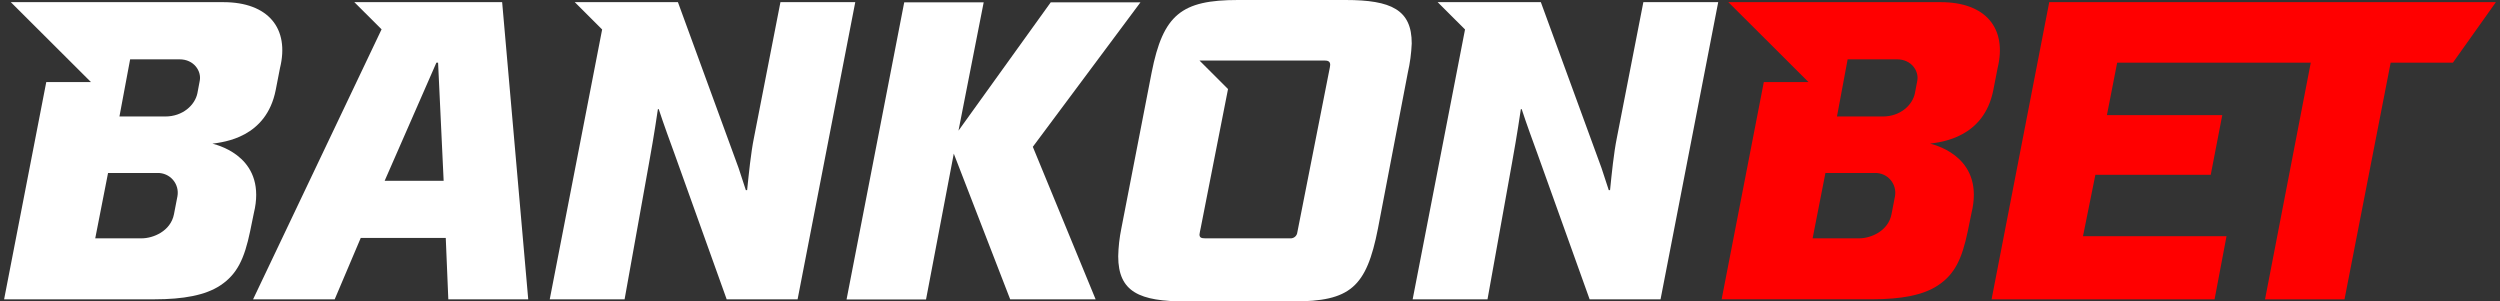 <svg viewBox="0 0 282 34" fill="none" xmlns="http://www.w3.org/2000/svg">
<rect x="0" y="0" width="282" height="34" fill="#333333" stroke="none"/>
<path d="M113.948 33.761L107.587 17.33L104.456 33.779H95.492L101.997 0.26H110.961L108.118 14.736L118.525 0.26H128.646L116.502 16.561L123.587 33.765L113.948 33.761Z" fill="white"/>
<path d="M185.371 0.243L182.384 15.537C182.032 17.267 181.804 19.574 181.614 21.449H181.47L180.65 18.949L173.807 0.243H162.166L165.255 3.325L159.348 33.762H167.791L170.539 18.468C171.214 14.718 171.408 13.226 171.552 12.313H171.647C172.129 13.802 173.093 16.449 173.431 17.362L179.31 33.762H187.31L193.814 0.243H185.371Z" fill="white"/>
<path d="M88.034 0.243L85.047 15.537C84.695 17.267 84.47 19.574 84.276 21.449H84.132L83.312 18.949L76.47 0.243H64.832L67.921 3.325L62.011 33.762H70.454L73.198 18.468C73.874 14.718 74.067 13.226 74.211 12.313H74.306C74.788 13.802 75.752 16.449 76.09 17.362L81.969 33.762H89.969L96.474 0.243H88.034Z" fill="white"/>
<path d="M56.642 0.243H39.967L43.042 3.308L28.547 33.762H37.754L40.692 26.838H50.282L50.57 33.762H59.584L56.642 0.243ZM43.39 20.392L49.223 7.072H49.416L50.043 20.392H43.39Z" fill="white"/>
<path d="M151.781 0H139.64C133.276 0 131.197 1.636 129.906 8.177L126.486 25.777C126.275 26.808 126.157 27.855 126.134 28.906C126.134 32.943 128.544 34 133.747 34H145.892C152.301 34 154.134 32.417 155.433 25.777L158.806 8.177C159.052 7.102 159.198 6.007 159.243 4.905C159.253 1.106 156.938 0 151.781 0ZM149.951 7.889L146.338 26.209C146.318 26.407 146.22 26.588 146.067 26.714C145.914 26.84 145.717 26.901 145.519 26.883H135.929C135.496 26.883 135.302 26.788 135.302 26.451C135.302 26.357 135.397 25.921 135.447 25.683L138.521 10.045L135.302 6.829H149.42C149.709 6.829 150.046 6.878 150.046 7.31C150.028 7.505 149.996 7.698 149.951 7.889Z" fill="white"/>
<path d="M281.537 0.243V0.239H256.404H252.896H231.155L224.65 33.762H249.804L251.151 26.645H234.961L236.358 19.718H249.371L250.673 12.984H237.66L238.817 7.072H251.595H255.106H260.654L255.496 33.762H264.46L269.667 7.072H276.685L281.537 0.243Z" fill="#FF0000"/>
<path d="M25.184 0.243H1.219L10.257 9.255H5.219L0.463 33.762H17.427C20.685 33.762 23.172 33.305 24.846 32.199C26.76 30.932 27.569 29.177 28.213 26.094L28.632 24.05C30.127 17.945 24.927 16.449 23.963 16.207C25.265 16.017 30.039 15.537 31.102 10.147L31.58 7.69C32.692 3.185 30.243 0.243 25.184 0.243ZM20.016 22.137L19.622 24.173C19.242 26.09 17.265 26.884 15.981 26.884H10.743L12.188 19.511H17.761C18.093 19.503 18.422 19.568 18.726 19.703C19.029 19.837 19.298 20.037 19.514 20.289C19.73 20.54 19.887 20.837 19.974 21.157C20.061 21.476 20.075 21.811 20.016 22.137ZM22.532 9.108L22.268 10.512C21.993 11.857 20.614 13.139 18.651 13.139H13.473L14.679 6.692H20.241C21.895 6.685 22.743 8.041 22.532 9.108Z" fill="white"/>
<path d="M218.919 0.243H194.958L199.774 5.042L203.995 9.255H198.958L194.201 33.758H211.179C214.433 33.758 216.924 33.302 218.595 32.196C220.513 30.928 221.318 29.173 221.962 26.09L222.381 24.047C223.879 17.942 218.68 16.446 217.716 16.204C219.017 16.014 223.791 15.533 224.85 10.144L225.329 7.686C226.426 3.185 223.981 0.243 218.919 0.243ZM213.754 22.137L213.36 24.173C212.977 26.09 211.003 26.884 209.716 26.884H204.463L205.909 19.511H211.485C211.818 19.501 212.149 19.565 212.454 19.699C212.758 19.833 213.029 20.033 213.247 20.285C213.464 20.536 213.622 20.833 213.71 21.154C213.798 21.474 213.813 21.81 213.754 22.137ZM216.27 9.108L216.002 10.512C215.732 11.857 214.353 13.139 212.386 13.139H207.211L208.414 6.692H213.973C215.63 6.685 216.477 8.041 216.27 9.108Z" fill="#FF0000"/>
</svg>
